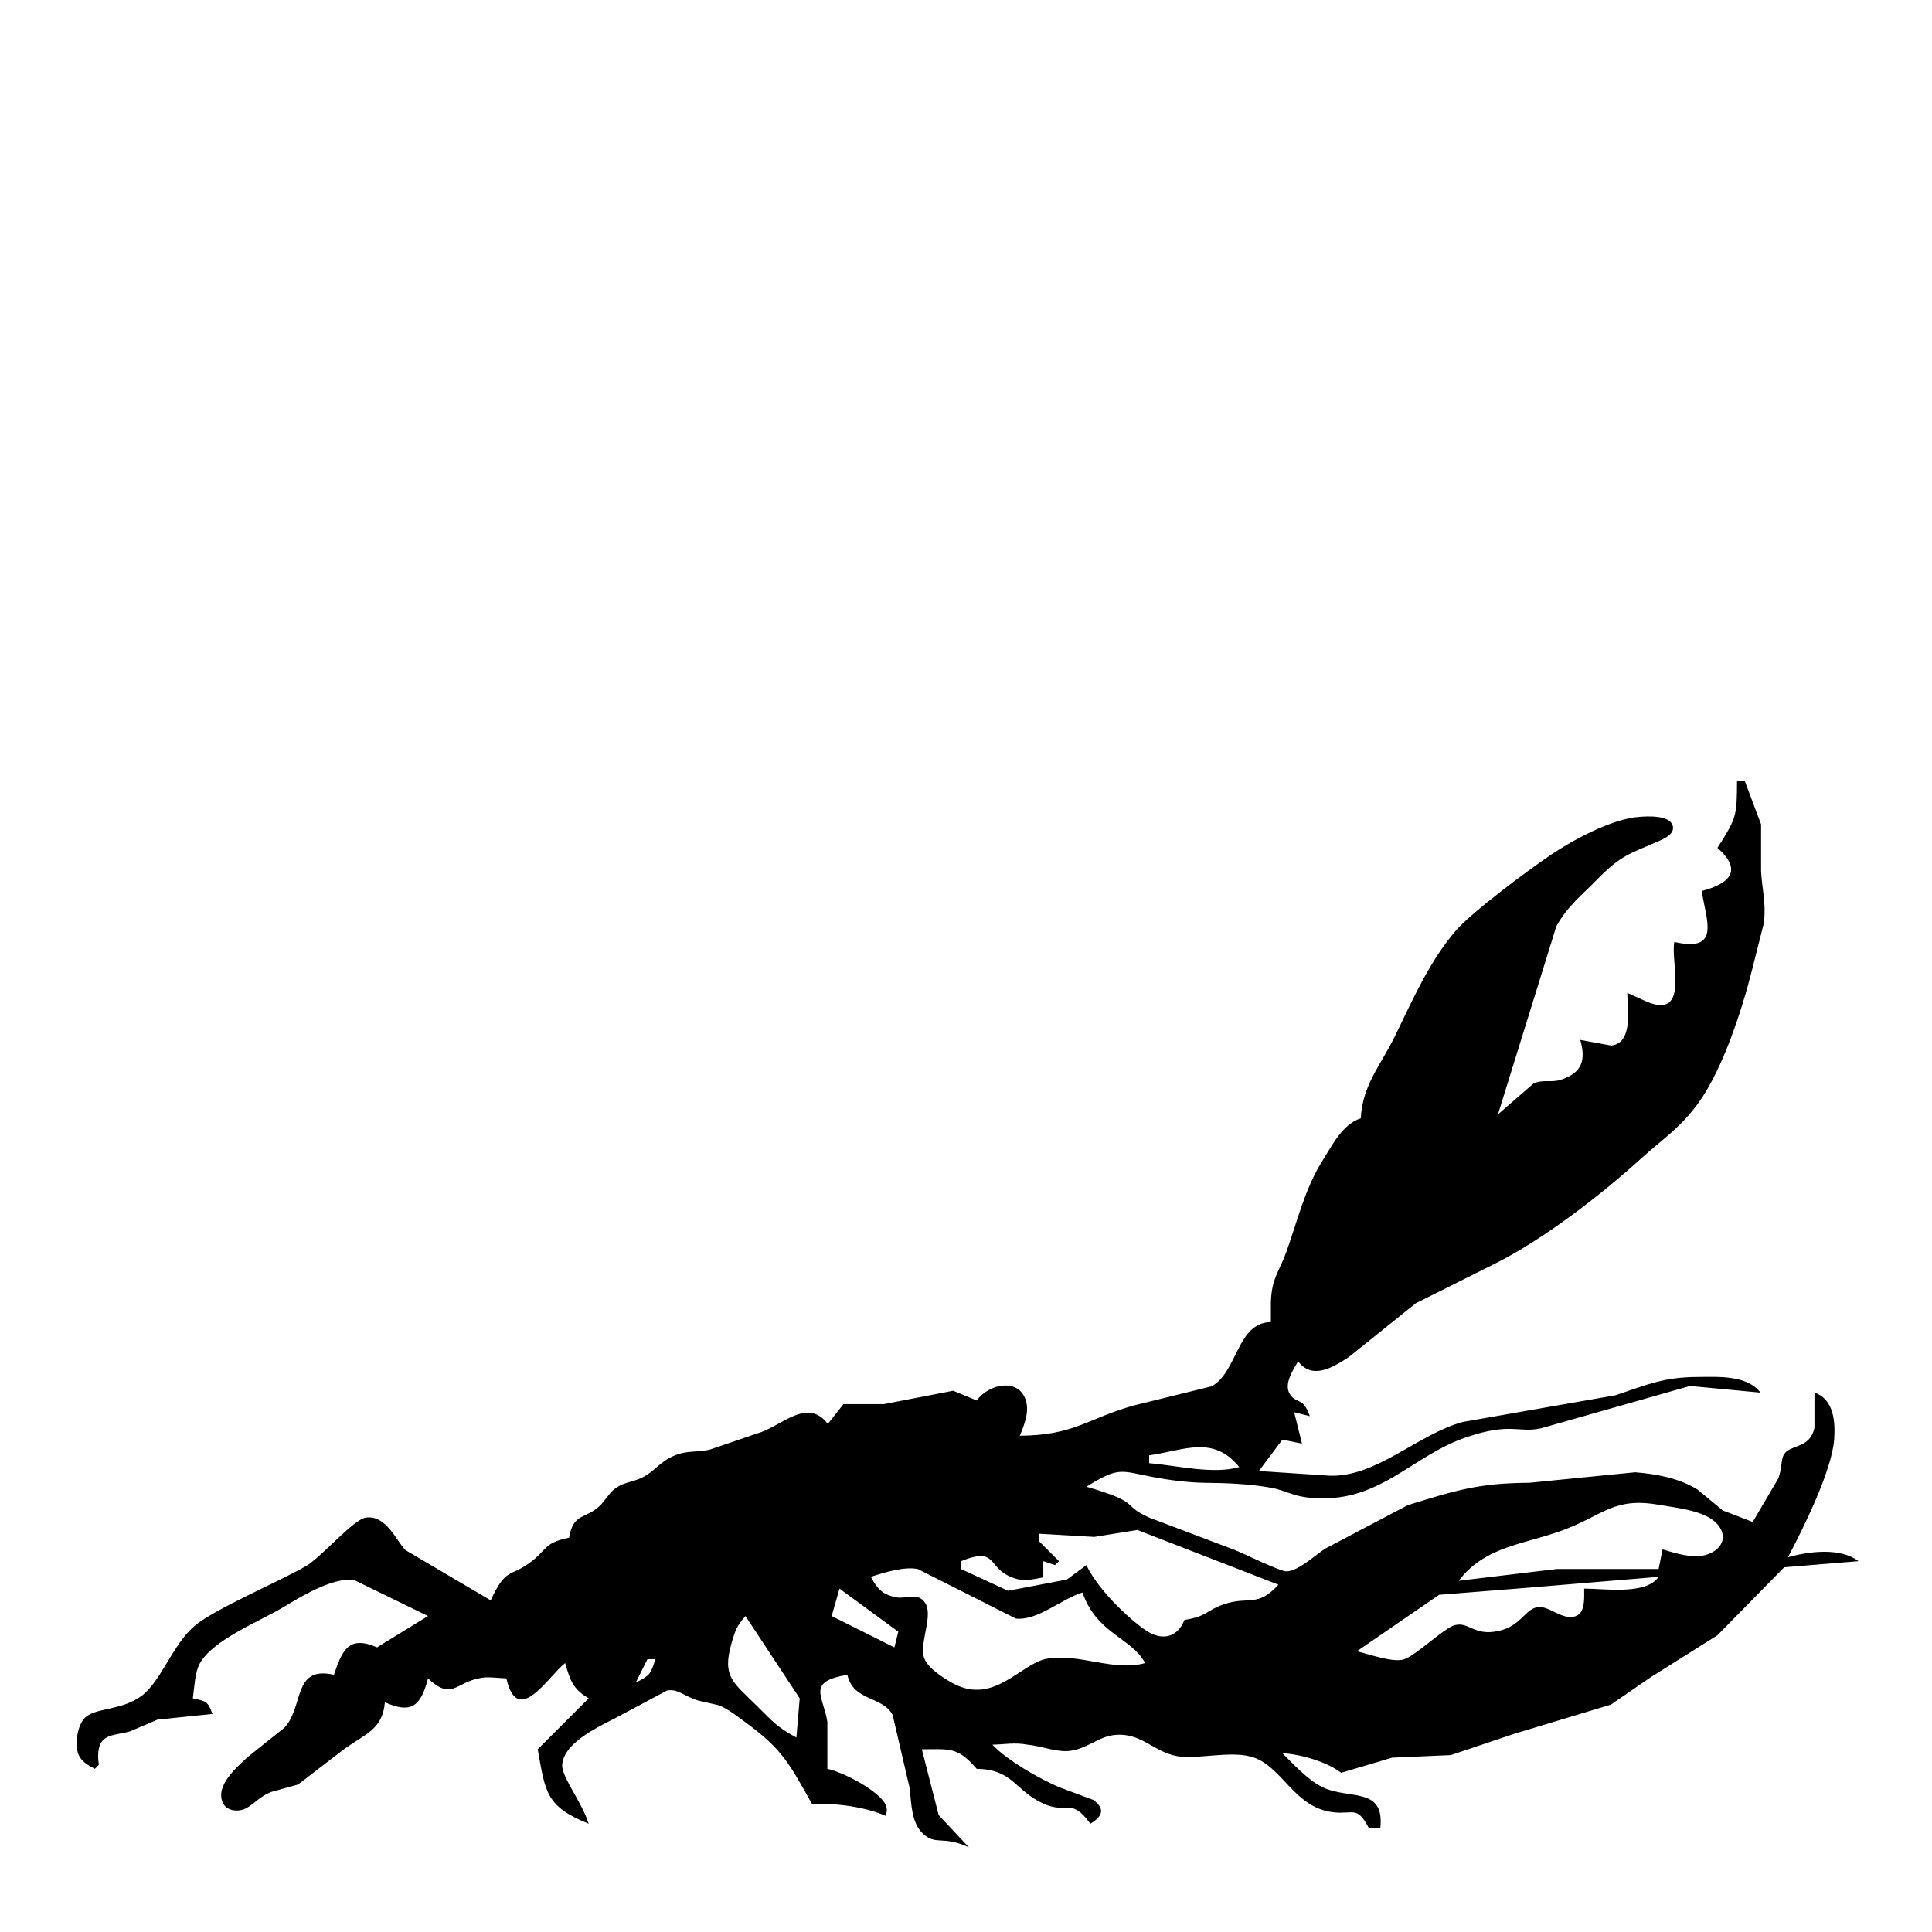 <?xml version="1.0" encoding="UTF-8" standalone="no"?>
<svg
   xmlns:dc="http://purl.org/dc/elements/1.1/"
   xmlns:cc="http://creativecommons.org/ns#"
   xmlns:rdf="http://www.w3.org/1999/02/22-rdf-syntax-ns#"
   xmlns:svg="http://www.w3.org/2000/svg"
   xmlns="http://www.w3.org/2000/svg"
   xmlns:sodipodi="http://sodipodi.sourceforge.net/DTD/sodipodi-0.dtd"
   xmlns:inkscape="http://www.inkscape.org/namespaces/inkscape"
   width="100mm"
   height="100mm"
   viewBox="0 0 566.9 566.9"
   version="1.1"
   id="svg56"
   sodipodi:docname="zomar.svg"
   inkscape:version="1.0.1 (3bc2e813f5, 2020-09-07)">
  <defs
     id="defs60" />
  <sodipodi:namedview
     pagecolor="#ffffff"
     bordercolor="#666666"
     borderopacity="1"
     objecttolerance="10"
     gridtolerance="10"
     guidetolerance="10"
     inkscape:pageopacity="0"
     inkscape:pageshadow="2"
     inkscape:window-width="3840"
     inkscape:window-height="2066"
     id="namedview58"
     showgrid="false"
     inkscape:zoom="1"
     inkscape:cx="308.14261"
     inkscape:cy="226.04192"
     inkscape:window-x="-11"
     inkscape:window-y="-11"
     inkscape:window-maximized="1"
     inkscape:current-layer="svg56"
     inkscape:document-rotation="0" />
  <path
     id="Sélection #1"
     fill="none"
     stroke="black"
     stroke-width="1.15"
     d="m 509.685,229.236 c 0,0 2.3,0 2.3,0 0,0 4.761,12.65 4.761,12.65 0,0 0,13.8 0,13.8 0.322,5.577 1.449,8.763 0.874,14.95 0,0 -3.485,13.8 -3.485,13.8 -3.002,11.948 -8.556,29.118 -15.709,39.1 -5.244,7.325 -10.707,10.799 -17.009,16.514 -11.799,10.707 -28.75,23.817 -43.044,30.889 0,0 -22.988,11.5 -22.988,11.5 0,0 -19.55,15.72 -19.55,15.72 -4.819,3.163 -10.775,6.774 -14.95,1.276 -1.438,2.576 -4.312,6.75 -2.369,9.683 2.001,3.013 3.795,0.598 5.819,6.417 0,0 -4.6,-1.15 -4.6,-1.15 0,0 2.3,9.2 2.3,9.2 0,0 -5.75,-1.15 -5.75,-1.15 0,0 -6.9,9.2 -6.9,9.2 0,0 20.7,1.369 20.7,1.369 13.72,0.54 25.99,-12.178 39.1,-15.755 0,0 44.85,-7.843 44.85,-7.843 9.373,-3.116 14.007,-5.324 24.15,-5.37 6.014,-0.023 14.364,-0.621 18.4,4.6 0,0 -20.7,-1.955 -20.7,-1.955 0,0 -43.7,12.42 -43.7,12.42 -6.693,1.46 -8.74,-1.829 -21.85,2.599 -15.801,5.336 -24.966,18.699 -43.7,17.94 -7.291,-0.299 -8.614,-2.174 -13.8,-3.116 -6.428,-1.15 -13.041,-1.369 -19.55,-1.438 -4.554,-0.058 -10.454,-0.817 -14.95,-1.679 -9.66,-1.851 -9.947,-3.105 -19.55,2.829 16.606,4.853 9.717,5.117 18.446,9.073 0,0 25.254,9.556 25.254,9.556 2.806,1.139 13.098,6.21 14.95,6.21 3.462,0.023 8.406,-4.75 11.5,-6.716 0,0 24.15,-12.707 24.15,-12.707 13.95,-4.324 20.942,-6.497 35.65,-6.566 0,0 31.05,-3.082 31.05,-3.082 6.21,0.483 13.03,1.748 18.354,5.106 0,0 7.372,6.095 7.372,6.095 0,0 8.774,3.381 8.774,3.381 0,0 7.441,-12.65 7.441,-12.65 1.357,-3.277 0.667,-5.67 1.875,-7.372 1.966,-2.772 7.475,-1.472 8.809,-7.601 0,0 0,-10.327 0,-10.327 5.67,1.886 6.176,8.568 5.773,13.8 -0.713,9.246 -9.131,26.151 -13.547,34.5 6.164,-1.748 15.376,-2.909 20.7,1.15 0,0 -21.804,1.794 -21.804,1.794 0,0 -19.596,19.953 -19.596,19.953 0,0 -19.55,12.293 -19.55,12.293 0,0 -11.695,8.05 -11.695,8.05 0,0 -28.555,8.625 -28.555,8.625 0,0 -18.4,6.187 -18.4,6.187 0,0 -17.25,0.759 -17.25,0.759 0,0 -14.95,4.439 -14.95,4.439 -4.221,-3.255 -11.914,-5.451 -17.25,-5.75 3.255,3.243 7.418,7.774 11.5,9.832 7.958,4.013 18.469,-0.241 17.25,12.018 0,0 -3.45,0 -3.45,0 -3.427,-6.509 -4.508,-3.841 -10.35,-4.519 -11.719,-1.334 -14.961,-13.789 -24.15,-16.319 -6.095,-1.656 -15.065,0.621 -20.7,0 -6.647,-0.77 -10.155,-5.566 -16.192,-6.325 -7.003,-0.874 -9.855,3.668 -16.008,4.6 -3.99,0.598 -8.51,-1.415 -12.65,-1.782 -3.737,-0.713 -6.647,-0.092 -10.35,0 4.324,4.6 13.789,9.982 19.55,12.454 0,0 10.074,3.76 10.074,3.76 3.818,2.795 2.357,5.026 -0.874,6.981 -5.704,-7.901 -6.67,-2.656 -13.8,-5.911 -8.349,-3.795 -8.855,-10.062 -19.55,-10.189 -5.635,-6.59 -7.97,-5.739 -16.1,-5.75 0,0 4.945,19.308 4.945,19.308 0,0 8.855,9.441 8.855,9.441 -7.843,-3.542 -9.614,-0.437 -13.444,-3.967 -3.462,-3.186 -3.427,-8.947 -3.898,-13.283 0,0 -5.014,-21.54 -5.014,-21.54 -2.841,-5.612 -11.534,-3.933 -13.294,-11.81 -12.086,2.035 -7.084,6.095 -5.865,13.8 0,0 0,13.8 0,13.8 4.566,0.931 15.065,6.325 17.158,10.591 0.564,1.725 0.149,2.231 0,3.208 -5.98,-2.611 -14.904,-3.864 -21.643,-3.45 -6.624,-11.787 -8.614,-16.02 -19.55,-24.012 -2.518,-1.84 -5.106,-3.967 -8.05,-5.06 0,0 -5.75,-1.3 -5.75,-1.3 -4.209,-1.23 -5.877,-3.542 -9.2,-2.978 0,0 -13.8,7.372 -13.8,7.372 -5.232,2.841 -16.491,7.521 -16.974,14.479 -0.23,3.438 5.75,10.845 7.774,17.25 -12.592,-5.06 -12.707,-9.258 -14.95,-21.85 0,0 14.95,-14.95 14.95,-14.95 -4.635,-2.691 -5.474,-5.359 -6.9,-10.35 -4.899,3.76 -13.973,19.125 -17.25,4.497 -2.265,-0.069 -5.992,-0.644 -8.05,0 -6.774,1.219 -7.992,6.578 -14.95,0 -2.07,8.027 -4.795,10.546 -12.65,7.003 -0.655,7.878 -5.589,9.258 -11.707,13.559 0,0 -13.789,10.591 -13.789,10.591 0,0 -7.843,2.174 -7.843,2.174 -4.772,1.863 -6.233,5.589 -10.35,5.451 -1.656,-0.058 -3.22,-0.782 -3.91,-2.369 -2.185,-5.037 4.255,-10.419 7.348,-13.329 0,0 10.752,-8.591 10.752,-8.591 5.865,-6.233 2.346,-18.308 14.547,-15.537 2.392,-7.05 4.232,-11.73 12.65,-8.05 0,0 14.95,-9.2 14.95,-9.2 0,0 -21.85,-10.649 -21.85,-10.649 -6.532,-0.54 -15.33,4.91 -20.7,8.119 -7.072,4.221 -20.516,9.488 -24.403,16.433 -1.472,2.645 -1.599,7.13 -2.047,10.246 3.898,0.897 4.37,0.77 5.75,4.6 0,0 -16.1,1.645 -16.1,1.645 0,0 -8.05,3.438 -8.05,3.438 -5.072,1.552 -10.442,0.092 -9.2,9.867 0,0 -1.15,1.15 -1.15,1.15 -1.851,-1.081 -3.416,-1.702 -4.554,-3.703 -1.633,-2.852 -0.644,-9.2 1.771,-11.419 3.151,-2.875 10.614,-1.932 16.526,-6.325 5.635,-4.186 9.005,-14.858 15.376,-20.378 5.899,-5.106 25.208,-13.202 32.936,-17.744 4.359,-2.553 13.812,-13.604 17.4,-14.145 6.118,-0.943 9.154,7.176 11.753,9.568 0,0 24.944,14.697 24.944,14.697 4.45,-9.671 5.658,-6.785 11.396,-10.982 5.463,-3.99 3.853,-5.75 11.604,-7.418 1.288,-7.579 4.979,-5.175 9.43,-9.752 0,0 2.852,-3.576 2.852,-3.576 3.22,-3.208 5.888,-2.622 9.373,-4.404 3.507,-1.794 4.991,-4.612 9.396,-6.405 3.876,-1.575 6.716,-0.77 10.35,-1.725 0,0 13.789,-4.715 13.789,-4.715 6.946,-1.863 14.651,-10.845 20.712,-2.772 0,0 4.6,-5.819 4.6,-5.819 0,0 11.822,0 11.822,0 0,0 20.378,-3.933 20.378,-3.933 0,0 6.9,2.852 6.9,2.852 3.473,-4.772 11.569,-6.497 14.099,-0.885 1.645,3.634 -0.046,7.854 -1.449,11.236 16.146,-0.149 19.711,-5.003 33.35,-8.855 0,0 22.931,-5.646 22.931,-5.646 7.613,-4.152 7.429,-18.745 17.388,-18.849 0,0 0,-5.75 0,-5.75 0.241,-7.325 2.369,-8.763 4.577,-14.95 3.208,-8.959 5.428,-18.526 10.58,-26.68 2.944,-4.657 5.808,-10.626 11.224,-12.42 0.54,-9.902 5.83,-15.491 10.051,-24.15 5.152,-10.569 10.132,-22.023 17.928,-31.004 4.623,-5.336 20.826,-17.411 27.221,-21.758 6.774,-4.623 18.216,-10.879 26.45,-11.534 2.495,-0.196 8.786,-0.54 9.832,2.438 0.885,2.518 -2.392,3.933 -4.128,4.704 -8.544,3.76 -10.902,4.013 -17.871,11.098 -4.566,4.657 -8.867,8.004 -12.098,13.857 0,0 -17.135,55.2 -17.135,55.2 0,0 10.454,-9.073 10.454,-9.073 2.691,-1.254 5.163,-0.184 7.947,-1.069 6.463,-2.07 7.383,-5.968 5.75,-11.707 0,0 9.143,1.667 9.143,1.667 6.474,-0.851 4.657,-10.764 4.657,-15.467 0,0 5.75,2.599 5.75,2.599 12.616,5.221 6.865,-11.695 8.05,-17.549 13.903,3.208 9.235,-6.578 8.05,-14.95 8.188,-2.139 12.144,-6.003 4.6,-12.65 5.554,-8.706 5.715,-9.258 5.75,-19.55 z m -146.05,201.25 c -7.705,-9.511 -16.238,-4.888 -26.45,-3.45 0,0 0,2.3 0,2.3 8.245,0.667 18.653,3.358 26.45,1.15 z m 124.2,24.15 c 3.841,1.115 8.648,2.714 12.627,1.633 4.347,-1.196 6.819,-4.957 3.634,-8.844 -3.462,-4.232 -12.201,-4.968 -17.411,-5.888 -13.018,-2.277 -16.25,2.967 -27.6,7.279 -11.534,4.37 -23.276,4.704 -31.05,15.019 0,0 28.75,-3.45 28.75,-3.45 0,0 29.9,0 29.9,0 0,0 1.15,-5.75 1.15,-5.75 z m -112.7,10.35 c 0,0 -41.4,-16.054 -41.4,-16.054 0,0 -12.65,2.035 -12.65,2.035 0,0 -16.1,-0.931 -16.1,-0.931 0,0 0,2.3 0,2.3 0,0 5.75,5.75 5.75,5.75 0,0 -1.15,1.15 -1.15,1.15 0,0 -3.45,-1.15 -3.45,-1.15 0,0 0,4.75 0,4.75 -3.094,0.598 -6.026,1.369 -9.154,0 -7.429,-2.748 -4.152,-9.131 -14.996,-4.75 0,0 0,2.3 0,2.3 0,0 13.8,6.383 13.8,6.383 0,0 17.25,-3.289 17.25,-3.289 0,0 5.75,-4.244 5.75,-4.244 2.955,6.474 11.454,14.996 17.25,19.032 4.635,3.243 9.418,2.461 11.5,-2.933 6.774,-1.069 6.187,-2.714 11.5,-4.566 7.383,-2.587 9.844,1.093 16.1,-5.785 z m -57.5,2.3 c -6.199,1.863 -13.11,8.315 -19.55,7.647 0,0 -28.75,-14.524 -28.75,-14.524 -3.829,-0.863 -10.085,1.046 -13.8,2.277 1.978,3.703 3.611,5.428 8.039,6.095 2.058,0.092 4.543,-0.598 6.13,0 5.796,2.852 -0.38,12.73 1.518,17.848 1.069,2.886 5.819,5.923 8.464,7.337 12.11,6.474 19.837,-5.98 27.6,-7.268 9.649,-1.61 19.389,3.864 28.75,1.288 -4.106,-7.51 -14.283,-8.636 -18.4,-20.7 z m 169.05,-4.6 c 0,0 -40.25,3.346 -40.25,3.346 0,0 -24.15,1.921 -24.15,1.921 0,0 -24.15,16.583 -24.15,16.583 3.599,0.817 10.396,3.324 13.697,2.404 3.45,-0.955 11.845,-9.258 15.053,-10.074 4.14,-1.069 5.612,3.208 12.65,1.736 6.75,-1.403 7.866,-6.405 11.604,-7.015 3.381,-0.552 7.268,3.921 11.063,2.691 3.105,-1.012 2.599,-5.566 2.634,-8.142 6.141,0 18.101,1.932 21.85,-3.45 z m -223.1,16.1 c 0,0 -17.25,-12.65 -17.25,-12.65 0,0 -2.3,8.05 -2.3,8.05 0,0 18.4,9.2 18.4,9.2 0,0 1.15,-4.6 1.15,-4.6 z m -44.85,-4.6 c -2.553,2.955 -3.036,4.29 -4.106,8.05 -2.829,9.913 0.621,11.477 7.556,18.4 4.439,4.428 5.899,6.199 11.5,9.2 0,0 0.966,-11.5 0.966,-11.5 0,0 -15.916,-24.15 -15.916,-24.15 z m -26.45,12.65 c 0,0 -2.3,0 -2.3,0 0,0 -3.45,6.9 -3.45,6.9 4.14,-2.127 4.404,-2.45 5.75,-6.9 z"
     style="fill:#000000;stroke:none" />
</svg>
